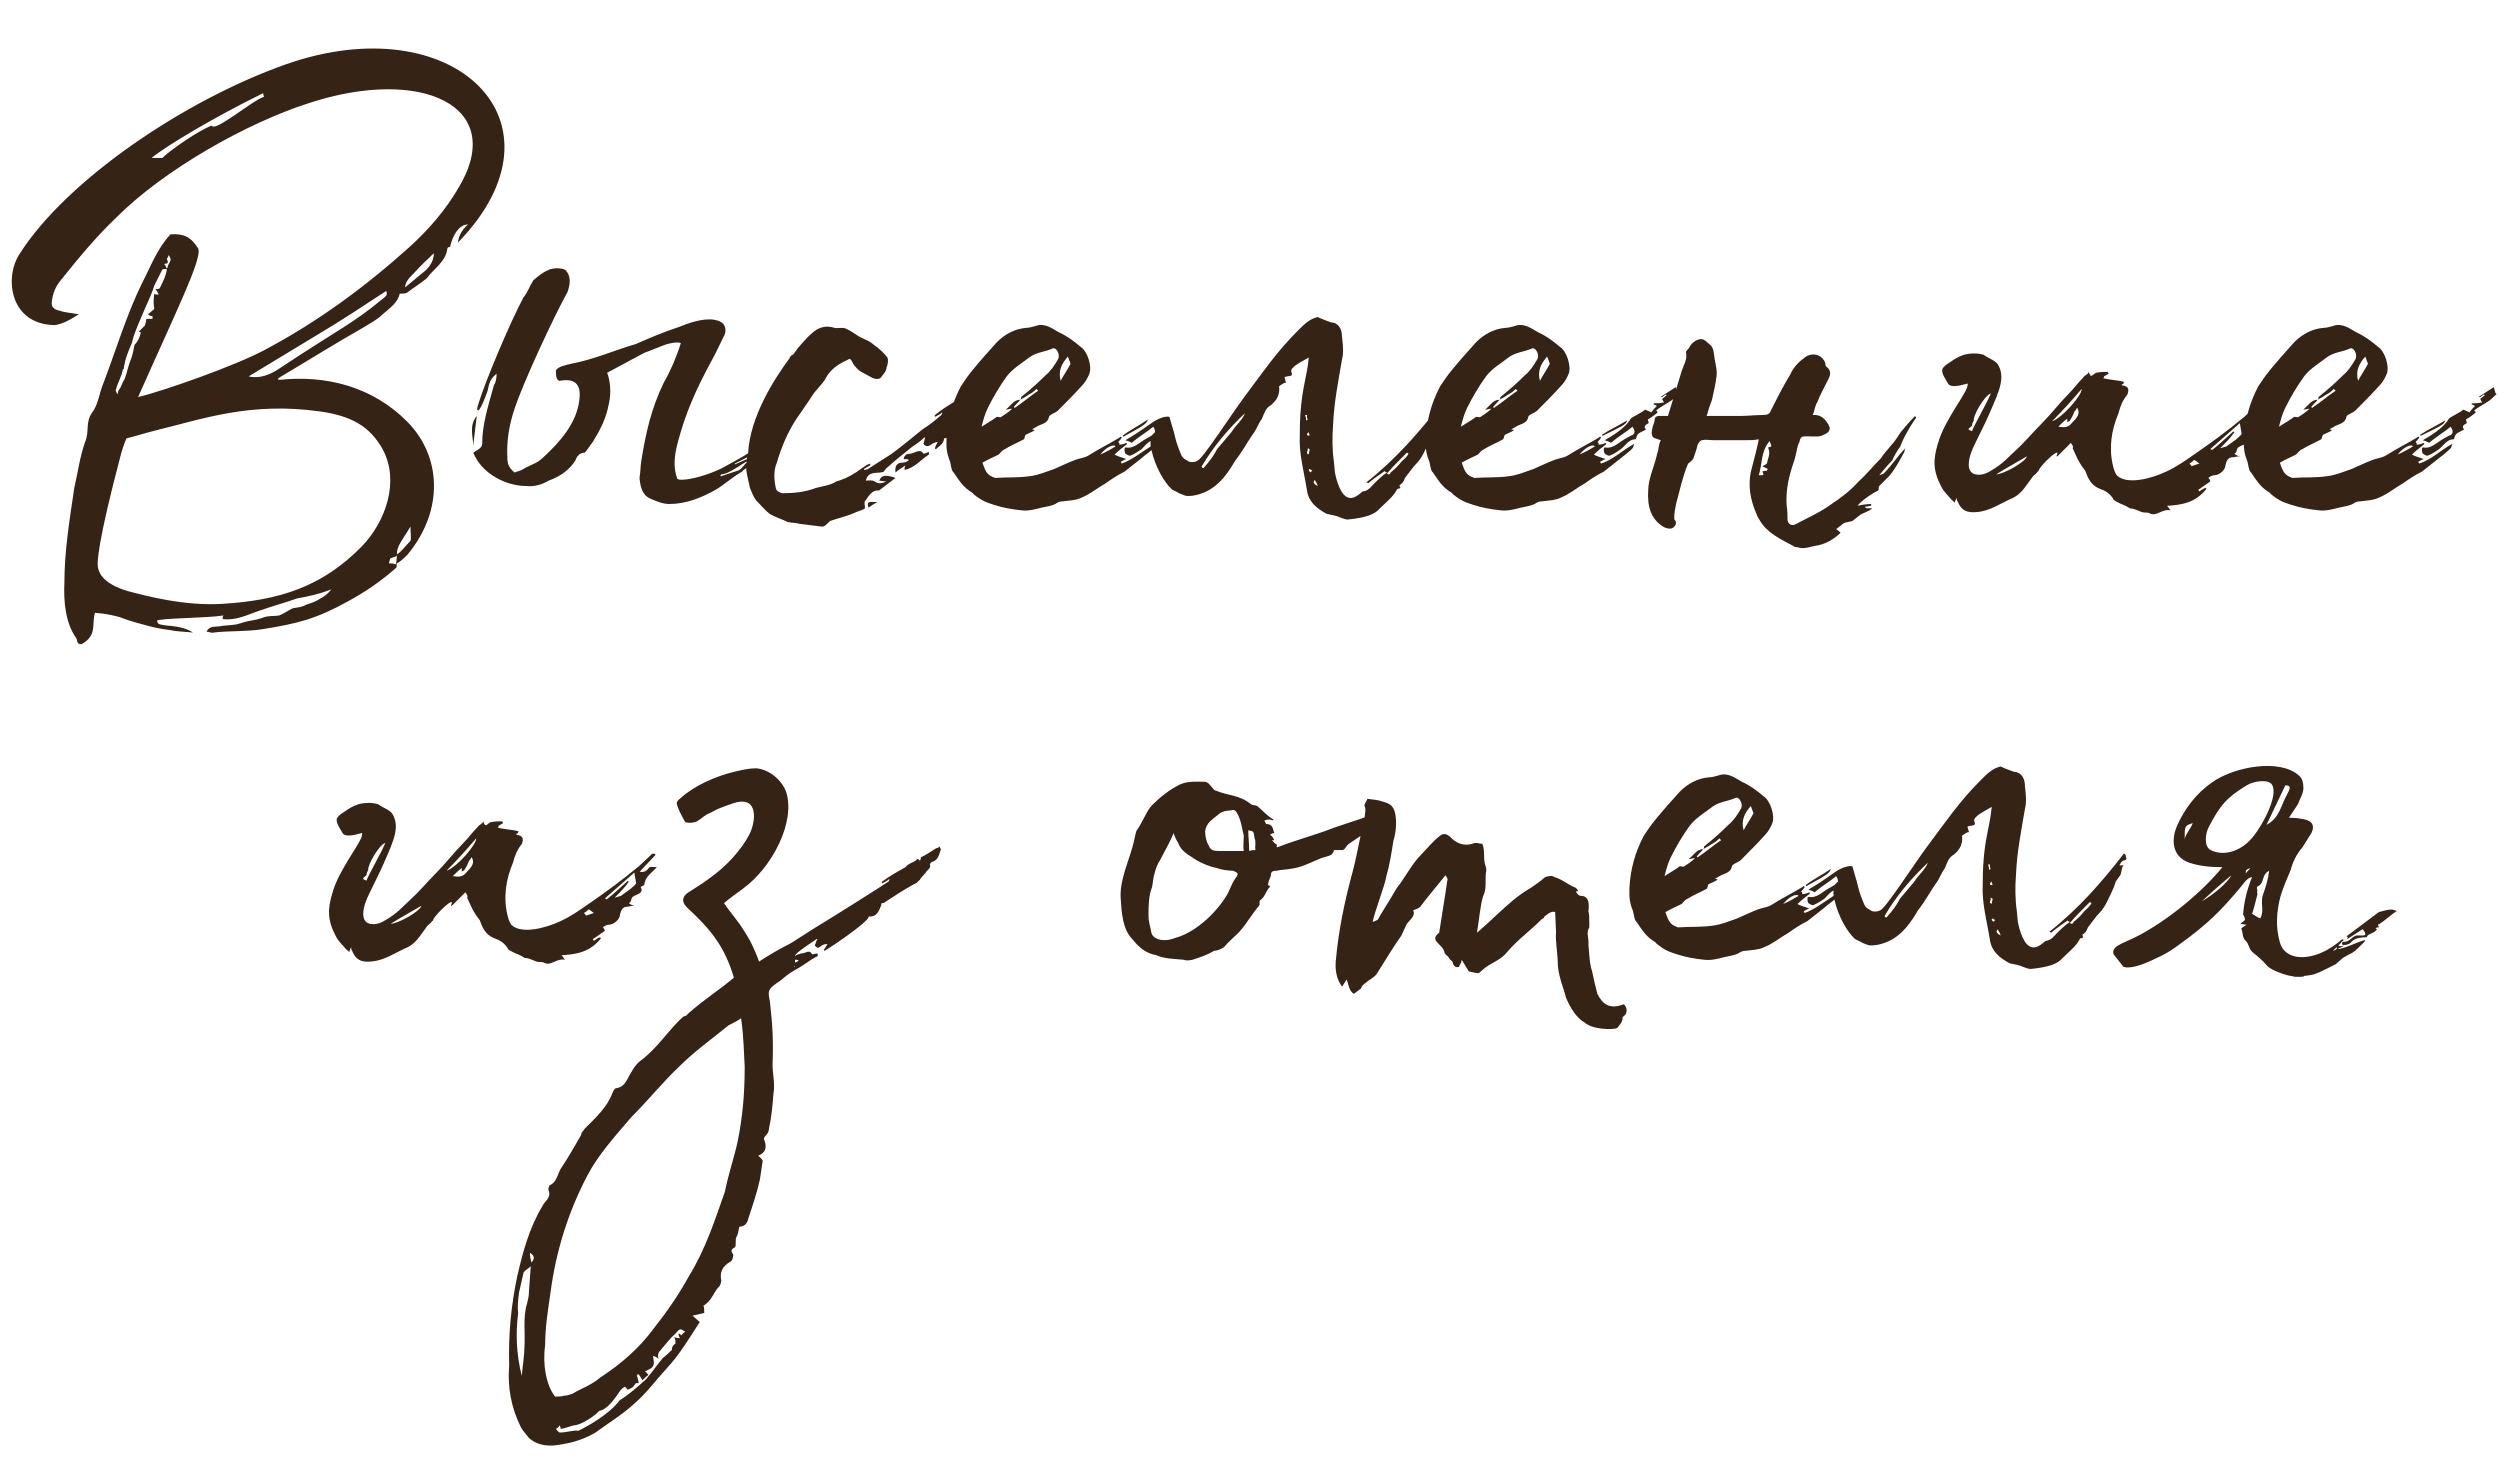 <?xml version="1.0" encoding="UTF-8"?> <svg xmlns="http://www.w3.org/2000/svg" width="178" height="104" viewBox="0 0 178 104" fill="none"><path d="M32.618 17.261C32.618 16.941 32.81 16.429 33.322 15.981C32.682 15.981 32.234 16.749 32.042 17.581C31.914 17.581 31.85 17.645 31.85 17.709C31.722 18.669 30.89 19.117 30.378 19.821C29.994 20.141 29.482 20.461 28.97 20.845C28.842 20.909 28.65 20.909 28.458 20.909C28.33 21.549 27.754 21.933 27.242 22.381C26.858 22.765 26.346 23.021 25.834 23.341C23.914 24.429 22.186 25.517 19.818 26.925V27.053C23.274 26.669 26.538 27.565 28.97 29.997C31.402 32.429 31.658 36.269 29.034 39.469C28.778 39.725 28.522 39.981 28.266 40.109C28.202 40.301 28.266 40.429 28.202 40.429C27.114 41.389 26.09 42.093 24.81 42.797C22.506 44.077 21.162 44.397 18.794 44.781C17.77 44.973 16.234 44.909 15.21 45.037C15.082 45.101 14.89 44.973 14.698 44.973C14.954 44.525 15.274 44.653 15.658 44.589C15.978 44.525 16.426 44.525 16.81 44.461C17.13 44.397 17.386 44.269 17.77 44.205C18.154 44.141 18.474 44.077 18.794 43.949C19.178 43.821 19.562 43.885 19.882 43.821C20.202 43.693 20.458 43.501 20.842 43.309C21.162 43.245 21.482 43.245 21.802 43.053C22.186 42.925 22.442 42.861 22.826 42.605C23.082 42.477 23.338 42.285 23.594 41.965C22.762 42.285 21.93 42.477 21.162 42.605C20.266 42.925 19.498 43.117 18.41 43.501C17.642 43.757 16.81 44.205 15.85 44.077C15.85 43.949 15.85 43.885 15.914 43.821C14.762 44.013 11.178 44.013 11.178 44.205C11.242 44.525 11.498 44.461 11.754 44.525C12.458 44.589 13.162 44.653 13.738 45.037C13.162 44.973 12.586 44.973 12.01 44.845C11.434 44.781 10.858 44.653 10.41 44.525C9.706 44.333 9.194 44.205 8.554 43.949C8.106 43.821 7.53 43.693 6.762 43.629C6.506 44.461 6.954 45.229 5.802 45.869C5.418 45.869 5.546 45.613 5.418 45.421C4.65 44.333 4.522 42.797 4.586 41.453C4.586 39.213 4.97 36.909 5.29 34.733C5.546 33.645 5.674 32.557 6.058 31.469C6.378 30.765 6.058 30.061 6.57 29.357C7.018 28.781 7.082 27.885 7.402 27.181C8.298 24.813 9.002 22.445 10.09 20.205C10.73 18.989 11.178 17.709 12.138 16.685C13.098 16.621 13.61 16.877 14.122 17.709C14.378 18.477 12.586 22.061 9.834 28.269C11.498 27.885 16.81 26.029 18.922 24.877C22.634 22.893 25.962 20.461 29.162 17.581C30.506 16.365 31.722 14.957 32.618 13.421C36.202 7.533 29.994 4.717 21.994 7.341C17.578 8.749 11.69 12.077 8.298 15.469C6.826 16.877 5.61 18.349 4.33 19.949C3.946 20.397 3.754 20.909 3.69 21.485C3.626 21.869 3.882 22.061 4.266 22.125C4.586 22.253 4.97 22.253 5.61 22.381C4.906 22.829 4.394 23.085 3.882 23.149C0.682 23.085 0.298 19.757 1.386 18.093C4.714 12.845 13.098 7.149 20.33 4.589C32.298 0.365 40.938 8.685 32.618 17.261ZM15.082 8.941C15.274 9.453 17.962 7.149 18.794 6.893L18.73 6.637C15.338 8.301 11.882 10.349 10.794 11.245H11.562C12.138 10.669 14.186 9.261 15.082 8.941ZM30.314 19.245C30.634 18.925 30.89 18.541 30.89 18.029C30.442 18.477 29.93 18.925 29.482 19.437C29.162 19.757 28.842 20.077 28.842 20.461L30.314 19.245ZM11.882 18.477C11.946 18.541 11.946 18.605 11.946 18.669C11.946 18.797 11.882 18.733 11.69 18.797C11.818 18.925 11.818 19.053 11.882 19.117C11.946 19.053 11.946 18.989 11.946 18.925C12.202 18.477 12.202 18.477 12.01 18.157C11.946 18.413 11.882 18.349 11.882 18.477ZM8.746 26.285C8.682 26.797 8.362 27.245 8.234 27.821L8.362 28.077L8.426 27.821C8.682 27.501 8.682 27.245 8.874 26.989C9.066 26.477 9.13 26.029 9.322 25.581C9.45 25.261 9.514 24.877 9.578 24.557C9.77 24.365 9.962 24.045 10.026 23.661C9.962 23.661 9.962 23.661 9.898 23.597L10.282 23.213C10.346 23.213 10.346 22.957 10.41 22.893C10.346 22.829 10.474 22.701 10.41 22.701H10.858V22.509C10.666 22.509 10.538 22.381 10.538 22.381L10.986 21.997C10.922 21.677 10.922 21.357 10.986 20.909C11.05 20.973 11.114 20.973 11.306 20.973C11.178 20.717 11.178 20.717 11.05 20.589C11.178 20.589 11.306 20.589 11.37 20.525C11.626 20.013 11.818 19.629 11.882 19.181C11.754 19.117 11.626 19.181 11.562 19.181L10.986 20.333C10.858 20.781 10.538 21.485 10.282 22.061C9.962 22.829 9.578 23.597 9.386 24.429C9.194 24.877 8.874 25.581 8.81 26.285H8.746ZM27.306 21.229C27.434 21.101 27.626 21.037 27.498 20.717C25.834 21.805 24.298 22.829 22.57 23.853L17.706 26.797C18.474 26.989 19.242 26.669 19.818 26.285C24.362 23.277 25.066 23.085 27.306 21.229ZM22.762 29.293C17.77 28.589 14.314 29.869 11.114 30.637C10.346 30.829 9.322 31.149 9.002 31.213C8.746 31.789 8.618 32.301 8.426 33.069C8.17 34.029 6.954 38.701 6.954 40.173C6.954 41.453 8.682 41.965 9.13 42.093C10.346 42.413 13.162 43.181 15.914 42.989C19.818 42.733 22.89 41.837 25.77 38.893C27.498 37.101 28.458 34.221 27.242 31.981C26.346 30.381 25.066 29.613 22.762 29.293ZM27.882 39.725C27.754 39.725 27.754 39.917 27.69 40.109C27.818 40.109 28.01 40.109 28.138 40.173H28.202L28.266 39.533V39.469C28.586 39.277 28.842 38.893 29.226 38.509C29.29 38.317 29.226 37.997 29.226 37.485C28.714 38.381 28.202 38.893 28.266 39.533C28.202 39.661 28.01 39.661 27.882 39.725ZM47.644 35.885C47.196 35.885 46.748 35.693 46.3 35.501C45.724 35.245 45.596 34.669 45.532 34.029C45.596 33.709 45.596 33.197 45.66 32.813C45.98 30.829 46.364 29.101 47.26 27.245C47.708 26.477 48.156 25.453 48.476 24.429C48.22 24.301 47.452 24.493 47.324 24.557L45.852 25.133L43.228 26.541C43.42 26.989 43.548 27.949 43.356 28.717C43.164 29.805 42.716 30.637 42.204 31.469C41.948 31.789 41.82 32.045 41.628 32.237H41.564C41.308 32.237 41.052 32.493 40.988 32.749C40.604 33.389 39.964 33.901 39.068 34.221C38.62 34.477 38.108 34.669 37.468 34.605C36.06 34.605 34.46 33.773 33.82 32.493L33.692 32.237C33.948 32.045 34.332 31.917 34.332 31.597C34.332 30.189 34.78 28.845 35.164 27.437C35.292 27.245 35.356 26.989 35.356 26.605C34.716 27.117 34.844 27.565 34.652 28.013C34.46 28.461 34.396 28.781 34.076 29.229C33.884 29.165 34.012 29.037 34.012 28.909C34.524 27.181 36.38 22.829 37.276 21.165C37.596 20.781 37.724 20.333 37.98 19.949C38.3 19.693 38.556 19.437 39.004 19.245C39.324 19.053 40.028 19.053 40.284 19.245C40.668 19.693 40.604 20.205 40.412 20.781C39.388 22.637 37.276 27.181 36.636 29.101C36.252 30.253 36.06 31.405 36.124 32.557C36.124 33.005 36.188 33.261 36.636 33.645C36.764 33.581 37.084 33.517 37.276 33.389C37.66 33.133 38.236 33.005 38.62 32.621C39.964 31.405 41.052 30.061 41.244 28.525C41.372 27.629 41.18 26.861 39.836 27.117C39.644 27.053 39.58 26.861 39.58 26.413C39.644 26.093 40.412 25.965 40.668 25.901C42.332 25.581 43.74 24.941 45.276 24.493C46.3 24.045 47.196 23.661 48.348 23.277C48.988 23.021 50.012 22.637 50.844 22.765C51.612 22.893 51.74 23.341 51.612 23.789C51.292 24.429 50.972 25.133 50.652 25.709C49.5 27.821 48.796 29.485 48.284 31.405C48.028 32.365 47.9 33.197 48.22 34.093C48.348 34.157 48.412 34.157 48.54 34.157C49.244 34.157 50.524 33.773 51.42 33.325C52.7 32.621 53.404 32.237 53.468 32.109C54.172 31.789 54.748 31.405 54.94 31.533H55.004L54.556 32.045C54.364 32.109 54.3 32.109 54.556 32.173C54.492 32.237 54.172 32.237 54.108 32.237C53.66 32.237 53.404 32.493 52.316 33.005V33.069L53.788 32.429C53.852 32.557 53.788 32.557 53.596 32.621C53.084 32.813 51.932 33.773 51.356 33.773C51.356 33.773 51.292 33.837 51.292 33.901H51.356L52.508 33.517C52.764 33.453 52.956 33.133 53.084 33.005C53.276 32.877 53.468 32.813 53.852 32.621C54.044 32.493 53.852 32.429 54.044 32.301H54.3L53.724 32.813L53.788 32.877C53.532 33.069 53.404 33.197 53.148 33.325L52.956 33.453L52.828 33.581C52.06 34.029 51.612 34.477 50.972 34.861C49.948 35.437 48.86 35.885 47.644 35.885ZM33.692 31.725C33.692 31.085 33.372 30.317 33.948 29.613L33.692 31.725ZM58.447 37.485L56.911 37.293C56.719 37.229 56.335 37.229 56.079 37.165C55.695 36.973 55.247 36.845 54.799 36.589C54.479 36.333 54.159 35.949 53.839 35.629C53.647 35.373 53.519 35.053 53.391 34.733C53.327 34.349 53.199 33.965 53.135 33.453C53.135 33.133 53.135 32.685 53.263 32.301C53.391 29.677 55.119 26.989 56.207 25.517C56.271 25.389 56.335 25.261 56.463 25.261C56.591 25.069 56.719 24.941 56.783 24.813C56.847 24.749 57.487 23.981 57.743 23.789C58.255 23.277 58.831 23.149 59.407 23.341C59.663 23.405 59.983 23.277 60.239 23.405C60.559 23.533 60.879 23.789 61.199 23.981C61.583 24.173 61.967 24.301 62.223 24.557C62.607 24.813 62.927 25.133 63.183 25.453C63.247 25.581 63.247 25.901 63.119 26.157C63.119 26.413 62.927 26.605 62.735 26.861C62.607 27.053 62.223 26.989 62.031 26.861C61.711 26.669 61.391 26.541 61.135 26.349C60.943 26.157 60.751 25.965 60.687 25.773C60.559 25.517 60.495 25.517 60.303 25.645C59.727 25.901 59.151 26.285 58.831 26.861C58.575 27.373 58.127 27.693 57.807 28.205C57.487 28.717 57.103 29.229 56.719 29.805C56.079 30.765 55.631 31.853 55.311 32.941C55.055 33.517 55.119 34.221 55.247 34.797C55.311 34.989 55.503 35.053 55.695 35.117C56.463 35.117 57.295 35.053 58.127 34.733C58.639 34.605 59.151 34.541 59.535 34.285C59.983 34.157 60.431 33.965 60.815 33.709C61.071 33.581 61.263 33.389 61.583 33.197C61.711 33.069 61.839 33.069 61.967 33.005V33.133C61.839 33.197 61.711 33.261 61.519 33.389V33.453C61.711 33.453 61.839 33.389 61.903 33.325L63.503 32.301C64.271 31.725 64.975 31.149 65.679 30.573C66.191 30.253 66.575 29.933 67.023 29.549C67.023 29.549 67.087 29.485 67.087 29.357C66.959 29.485 66.831 29.549 66.575 29.677C66.511 29.613 66.575 29.549 66.575 29.549C67.023 29.165 67.663 28.781 68.175 28.461C68.303 28.269 68.495 28.141 68.815 27.949C68.879 27.885 68.943 27.629 69.135 27.885C69.199 27.757 69.199 27.629 69.199 27.629C69.519 27.437 69.903 27.117 70.223 26.861C70.287 26.861 70.415 26.797 70.479 26.733C70.479 26.861 70.607 26.925 70.543 26.989C70.479 27.373 70.415 27.693 70.031 27.885C69.967 27.885 69.903 28.013 69.903 28.077C70.031 28.397 69.647 28.461 69.583 28.717C69.519 28.781 69.519 28.845 69.391 28.973C69.327 29.037 69.199 29.165 69.199 29.229C69.071 29.357 69.071 29.485 68.943 29.549C68.623 29.741 68.367 29.933 68.111 29.997C68.047 30.061 67.983 30.061 67.919 30.061C67.855 30.061 67.855 30.125 67.855 30.189C67.983 30.317 67.983 30.381 68.239 30.509C68.111 31.021 67.663 31.149 67.215 31.213C67.215 31.597 66.831 31.789 66.639 31.981C66.575 31.981 66.575 31.917 66.575 31.917C66.575 31.789 66.703 31.597 66.767 31.469C66.639 31.469 66.511 31.533 66.383 31.597C66.127 31.789 65.935 31.853 65.743 31.597C65.807 31.469 65.807 31.341 65.871 31.149H65.807C65.615 31.341 65.295 31.597 64.975 31.789C64.335 32.301 63.695 32.813 63.055 33.389C63.055 33.453 62.991 33.453 62.927 33.581C62.479 33.773 61.839 33.453 61.647 34.221C61.839 34.221 62.095 34.157 62.287 34.285C62.543 34.477 62.799 34.413 63.119 34.285C62.927 34.285 62.735 34.221 62.607 34.221C62.735 33.837 63.055 33.773 63.759 34.029L62.671 34.861C62.607 34.861 62.607 34.925 62.607 34.925C62.031 34.861 61.839 35.373 61.583 35.693C61.519 35.757 61.583 35.949 61.583 36.205C61.391 36.333 61.071 36.397 60.815 36.525C60.239 36.781 59.599 36.909 59.087 37.101C58.895 37.293 58.703 37.549 58.447 37.485ZM63.759 33.645C63.695 33.133 63.887 32.941 64.271 32.941C64.399 32.941 64.591 32.877 64.719 32.749C64.655 32.685 64.463 32.685 64.335 32.685C64.399 32.365 64.591 32.301 64.847 32.301C65.167 32.237 65.551 31.917 65.743 32.301C65.871 32.301 65.999 32.237 66.127 32.173C66.127 32.301 66.191 32.365 66.127 32.365C65.551 32.749 65.103 33.325 64.399 33.453C64.399 33.389 64.399 33.261 64.463 33.133C64.207 33.325 63.951 33.453 63.759 33.645ZM61.839 36.141C61.711 35.757 61.775 35.693 62.479 35.757C62.287 35.821 62.031 36.013 61.839 36.141ZM96.064 36.973C95.872 37.037 95.616 36.909 95.424 36.845C95.168 36.717 94.784 36.653 94.464 36.589C93.76 36.205 93.184 35.757 93.056 34.925C92.864 33.645 92.48 32.365 92.544 31.021C92.544 29.805 92.608 28.653 92.864 27.373C92.992 26.669 93.12 26.221 93.184 25.453C92.864 25.645 92.48 25.837 92.224 26.029C92.096 26.157 91.84 26.285 91.968 26.541C92.096 26.861 91.648 26.733 91.456 26.861C91.52 27.053 91.52 27.181 91.584 27.245C91.392 27.245 91.264 27.373 91.072 27.501C91.136 28.077 90.944 28.461 90.496 28.845C90.112 29.037 89.984 29.485 89.856 29.805C89.536 30.253 89.472 30.573 89.216 30.893C88.768 31.533 88.448 32.173 87.936 32.813C87.68 33.261 87.424 33.645 87.104 34.029C86.656 34.541 86.208 34.861 85.76 35.053C84.992 35.373 84.544 35.309 84.48 35.309C84.416 35.309 83.904 35.117 83.84 35.053L83.456 34.861C82.88 34.349 82.24 33.197 81.984 32.045C81.792 32.237 81.472 32.429 81.28 32.621L80.064 33.581C79.552 33.837 79.168 34.093 78.72 34.413C78.144 34.733 77.632 35.181 76.992 35.437C76.608 35.629 76.16 35.629 75.712 35.693C75.456 35.693 75.328 35.757 75.136 35.885C74.88 36.013 74.496 36.077 74.176 36.141C73.664 36.269 73.216 36.397 72.704 36.333C72.064 36.269 71.36 36.141 70.784 35.949C70.208 35.757 69.952 35.693 69.312 35.181C69.248 35.053 69.056 34.989 68.992 34.925C68.544 34.605 68.288 34.221 67.904 33.645C67.776 33.517 67.776 33.517 67.648 32.877C67.328 32.109 67.392 31.661 67.392 31.213C67.456 29.933 67.776 28.717 68.416 27.501C68.672 27.117 68.928 26.733 69.248 26.349C69.824 25.645 70.4 25.005 70.976 24.365C71.552 23.789 72.256 23.405 73.088 23.341C73.28 23.341 73.472 23.277 73.728 23.213C74.368 22.957 74.944 23.405 75.392 23.661C75.968 23.917 76.48 24.301 76.928 24.685C77.44 25.005 77.76 26.093 77.568 26.605C77.44 26.925 77.248 27.245 77.056 27.437C76.48 28.077 75.904 28.653 75.328 29.229C75.136 29.421 74.752 29.485 74.688 29.677C74.624 30.125 74.176 30.189 73.92 30.317L73.472 30.573C73.6 30.573 73.664 30.637 73.664 30.637C73.472 30.765 73.28 30.829 73.024 30.957C72.96 31.021 72.96 31.213 72.896 31.277C72.448 31.533 71.936 31.725 71.552 31.981C71.36 32.045 71.232 32.237 71.104 32.365C70.592 32.621 70.4 32.685 69.952 32.941C70.208 33.709 70.336 33.837 70.848 34.029C71.68 33.965 72.512 34.029 73.344 33.901C73.92 33.837 74.496 33.581 75.072 33.389C75.52 33.197 76.032 32.941 76.544 32.749C76.864 32.621 77.184 32.621 77.504 32.429C78.208 31.981 78.976 31.597 79.616 31.213L79.808 31.085L79.872 31.149C79.808 31.277 79.68 31.405 79.616 31.469C79.68 31.533 79.744 31.597 79.68 31.661C79.872 31.661 80.064 31.597 80.192 31.533C80.256 31.597 80.256 31.597 80.192 31.661C79.936 31.853 79.616 32.109 79.36 32.365C79.552 32.493 79.872 32.557 80.192 32.685C80 32.749 79.936 32.813 79.808 32.877C79.808 32.941 79.872 33.005 79.872 33.005C80.576 32.749 81.216 32.237 81.92 31.789V31.405C81.664 31.533 81.472 31.789 81.28 31.981C81.088 32.109 80.832 32.301 80.512 32.429C80.384 32.493 80.256 32.365 80.128 32.301C80.064 32.173 80.064 32.045 80.064 31.981C80.064 31.917 80.128 31.853 80.128 31.853C80.704 31.981 81.088 31.533 81.536 31.277L81.984 31.021L82.24 30.765C82.24 30.701 82.24 30.573 82.112 30.381C81.664 30.765 81.088 31.085 80.576 31.533C80.512 31.469 80.32 31.405 80.128 31.341C80.576 31.085 81.088 30.765 81.984 30.125C82.432 29.805 82.944 29.613 83.264 29.677L83.52 30.573C83.648 30.893 83.648 31.341 84.096 32.365C84.224 32.685 84.48 32.749 84.672 32.877C84.928 32.941 85.12 32.877 85.248 32.813C85.632 32.685 87.68 29.485 88.64 28.205C89.984 26.413 90.88 25.069 92.416 23.533C92.864 23.085 93.248 22.701 93.824 22.573C94.208 22.765 94.464 22.829 94.784 22.957C95.168 22.957 95.552 23.277 95.552 23.981C95.616 24.557 95.68 25.133 95.552 25.581C95.296 27.117 94.976 28.653 94.912 30.317C94.848 31.085 94.848 32.045 94.976 32.877L95.04 33.581C95.04 33.645 95.296 35.053 95.872 35.373C96.32 35.629 96.704 35.245 97.024 34.989C97.408 34.989 97.728 34.541 97.792 34.477C98.048 34.221 98.432 33.837 98.752 33.645C98.624 33.581 98.56 33.581 98.624 33.517C98.24 33.773 97.792 34.093 97.408 34.413C97.344 34.349 97.344 34.349 97.28 34.349C99.392 32.685 101.056 30.765 102.592 28.781L102.72 28.845C102.72 28.909 102.72 29.037 102.784 29.101C102.784 29.101 102.784 29.165 102.72 29.229C102.464 29.293 102.464 29.293 102.272 29.613H102.592C102.4 29.741 102.464 30.061 102.336 30.317L102.016 30.765L101.888 31.149C101.76 31.469 101.568 31.853 101.44 32.109C101.312 32.365 101.184 32.685 100.672 33.197L100.032 34.029C99.968 34.157 99.968 34.349 99.648 34.541C99.648 34.541 99.648 34.669 99.712 34.733C99.648 34.797 99.456 34.797 99.456 34.861C99.2 35.373 98.688 35.757 98.24 36.205C97.856 36.653 97.216 36.845 96.128 36.973H96.064ZM69.888 30.381C70.4 30.061 70.72 29.869 70.976 29.677C71.104 29.677 71.232 29.741 71.296 29.677C71.488 29.549 71.808 29.357 72.064 29.101C71.872 29.101 71.808 29.165 71.616 29.165C72 28.845 72.192 28.461 72.64 28.461C72.512 28.653 72.32 28.781 72.192 28.973C72.192 28.973 72.192 29.037 72.256 29.037C72.832 28.653 73.344 28.205 73.92 27.821L73.792 27.693C73.664 27.821 73.536 27.949 73.28 28.077C73.088 28.205 72.896 28.333 72.64 28.461C72.704 28.397 72.704 28.333 72.704 28.269C73.344 27.757 73.856 27.309 74.432 26.733C74.816 26.413 75.072 26.029 75.328 25.581C75.52 25.261 75.2 24.685 74.944 24.813C74.368 25.069 73.792 25.069 73.28 25.453C72.704 25.901 72.128 26.221 71.68 26.797C71.168 27.501 70.72 28.269 70.336 29.037C70.144 29.421 70.016 29.869 69.888 30.381ZM75.52 27.117C75.712 26.733 76.032 26.285 76.224 25.901L76.032 25.389C75.584 25.901 75.328 26.413 75.52 27.117ZM85.696 33.325C86.08 32.877 86.4 32.493 86.656 31.981L87.68 30.765C88 30.253 88.448 29.933 88.64 29.421C87.424 30.573 86.4 31.789 85.568 33.197V33.261C85.632 33.325 85.632 33.325 85.696 33.325ZM92.992 29.933C93.056 29.933 93.056 29.869 93.12 29.869C93.056 29.805 93.056 29.677 93.056 29.549H92.928C92.992 29.741 92.992 29.805 92.992 29.933ZM80 31.085C79.936 31.085 79.936 31.021 79.936 31.021C80.512 30.573 81.088 30.317 81.728 29.869C81.664 30.189 81.28 30.381 80 31.085ZM93.12 31.021C93.184 31.021 93.248 31.021 93.248 30.957C93.248 30.957 93.184 30.893 93.184 30.765L93.056 30.893C93.056 30.957 93.12 31.021 93.12 31.021ZM78.336 32.365C78.784 32.173 79.104 31.981 79.424 31.789C79.36 31.597 78.784 31.789 78.336 32.365ZM93.184 32.365C93.184 32.237 93.248 32.109 93.248 31.981C93.184 31.981 93.184 31.917 93.12 31.917C93.12 32.045 93.056 32.173 93.056 32.301C93.12 32.301 93.12 32.301 93.184 32.365ZM98.88 33.773C98.944 33.773 99.008 33.709 99.008 33.645C99.328 33.389 99.52 33.197 99.776 32.877C99.968 32.685 100.16 32.557 100.288 32.301C100.288 32.301 100.224 32.237 100.16 32.237C99.648 32.749 99.2 33.197 98.752 33.709C98.816 33.773 98.816 33.773 98.88 33.773ZM93.312 33.645C93.312 33.581 93.376 33.581 93.44 33.517L93.248 33.389L93.184 33.453C93.184 33.517 93.248 33.581 93.312 33.645ZM93.824 34.605C93.76 34.349 93.632 34.285 93.632 34.157C93.504 34.285 93.44 34.413 93.824 34.605ZM113.933 32.877C113.933 32.941 113.997 33.005 113.997 33.005C114.829 32.749 115.533 32.045 116.365 31.597C116.301 31.725 116.301 31.853 116.237 31.917C115.981 32.173 115.661 32.429 115.405 32.621L114.189 33.581C113.677 33.837 113.293 34.093 112.845 34.413C112.269 34.733 111.757 35.181 111.117 35.437C110.733 35.629 110.285 35.629 109.837 35.693C109.581 35.693 109.453 35.757 109.261 35.885C109.005 36.013 108.621 36.077 108.301 36.141C107.789 36.269 107.341 36.397 106.829 36.333C106.189 36.269 105.485 36.141 104.909 35.949C104.333 35.757 104.077 35.693 103.437 35.181C103.373 35.053 103.181 34.989 103.117 34.925C102.669 34.605 102.413 34.221 102.029 33.645C101.901 33.517 101.901 33.517 101.773 32.877C101.453 32.109 101.517 31.661 101.517 31.213C101.581 29.933 101.901 28.717 102.541 27.501C102.797 27.117 103.053 26.733 103.373 26.349C103.949 25.645 104.525 25.005 105.101 24.365C105.677 23.789 106.381 23.405 107.213 23.341C107.405 23.341 107.597 23.277 107.853 23.213C108.493 22.957 109.069 23.405 109.517 23.661C110.093 23.917 110.605 24.301 111.053 24.685C111.565 25.005 111.885 26.093 111.693 26.605C111.565 26.925 111.373 27.245 111.181 27.437C110.605 28.077 110.029 28.653 109.453 29.229C109.261 29.421 108.877 29.485 108.813 29.677C108.749 30.125 108.301 30.189 108.045 30.317L107.597 30.573C107.725 30.573 107.789 30.637 107.789 30.637C107.597 30.765 107.405 30.829 107.149 30.957C107.085 31.021 107.085 31.213 107.021 31.277C106.573 31.533 106.061 31.725 105.677 31.981C105.485 32.045 105.357 32.237 105.229 32.365C104.717 32.621 104.525 32.685 104.077 32.941C104.333 33.709 104.461 33.837 104.973 34.029C105.805 33.965 106.637 34.029 107.469 33.901C108.045 33.837 108.621 33.581 109.197 33.389C109.645 33.197 110.157 32.941 110.669 32.749C110.989 32.621 111.309 32.621 111.629 32.429C112.333 31.981 113.101 31.597 113.741 31.213L113.933 31.085C113.997 31.149 113.997 31.149 113.997 31.149C113.933 31.277 113.805 31.405 113.741 31.469C113.805 31.533 113.869 31.597 113.805 31.661C113.997 31.661 114.189 31.597 114.317 31.533C114.381 31.597 114.381 31.597 114.317 31.661C114.061 31.853 113.741 32.109 113.485 32.365C113.677 32.493 113.997 32.557 114.317 32.685C114.125 32.749 114.061 32.813 113.933 32.877ZM104.461 29.037C104.269 29.421 104.141 29.869 104.013 30.381C104.525 30.061 104.845 29.869 105.101 29.677C105.229 29.677 105.357 29.741 105.421 29.677C105.613 29.549 105.933 29.357 106.189 29.101C105.997 29.101 105.933 29.165 105.741 29.165C106.125 28.845 106.317 28.461 106.765 28.461C106.637 28.653 106.445 28.781 106.317 28.973C106.317 28.973 106.317 29.037 106.381 29.037C106.957 28.653 107.469 28.205 108.045 27.821L107.917 27.693C107.789 27.821 107.661 27.949 107.405 28.077C107.213 28.205 107.021 28.333 106.765 28.461C106.829 28.397 106.829 28.333 106.829 28.269C107.469 27.757 107.981 27.309 108.557 26.733C108.941 26.413 109.197 26.029 109.453 25.581C109.645 25.261 109.325 24.685 109.069 24.813C108.493 25.069 107.917 25.069 107.405 25.453C106.829 25.901 106.253 26.221 105.805 26.797C105.293 27.501 104.845 28.269 104.461 29.037ZM110.157 25.389C109.709 25.901 109.453 26.413 109.645 27.117C109.837 26.733 110.157 26.285 110.349 25.901L110.157 25.389ZM118.989 28.525C118.605 28.781 118.221 28.973 117.901 29.229V29.293C117.901 29.229 117.965 29.229 117.965 29.229C117.965 29.293 118.029 29.357 118.029 29.357C117.901 29.485 117.645 29.677 117.325 29.869L117.389 30.125C117.133 30.253 117.005 30.381 117.197 30.573C116.941 30.765 116.557 30.765 116.493 31.213C116.493 31.213 116.493 31.277 116.429 31.277C115.981 31.277 115.725 31.725 115.405 31.981C115.213 32.109 114.957 32.301 114.637 32.429C114.509 32.493 114.381 32.365 114.253 32.301C114.189 32.173 114.189 32.045 114.189 31.981C114.189 31.917 114.253 31.853 114.253 31.853C114.829 31.981 115.213 31.533 115.661 31.277L116.109 31.021C116.365 30.957 116.493 30.765 116.237 30.381C115.789 30.765 115.213 31.085 114.701 31.533C114.637 31.469 114.445 31.405 114.253 31.341C114.701 31.085 115.725 30.509 116.109 29.805C116.237 29.677 116.941 29.357 117.133 29.165L117.581 29.357C117.709 29.165 117.837 29.037 117.965 28.909C117.901 28.845 117.837 28.845 117.709 28.781L117.773 28.717C117.965 28.717 118.157 28.717 118.477 28.653C118.413 28.525 118.349 28.461 118.349 28.397L118.669 28.141L118.605 28.077L118.349 28.269H118.221L119.309 27.565L119.437 28.013C119.437 28.013 119.501 28.013 119.501 28.077C119.309 28.205 119.181 28.397 118.989 28.525ZM114.125 31.021C114.061 31.021 114.061 30.957 114.061 30.957C114.637 30.573 115.213 30.317 115.853 29.933C115.789 30.253 115.405 30.381 114.125 31.021ZM112.461 32.365C112.909 32.173 113.229 31.981 113.549 31.789C113.485 31.597 112.909 31.789 112.461 32.365ZM127.976 38.957C127.848 38.957 127.784 38.957 127.72 38.893C126.76 38.381 125.8 37.933 125.288 37.037C125.16 36.845 125.096 36.717 125.032 36.525C124.648 35.629 124.456 34.669 124.648 33.645C124.84 32.941 125.224 31.405 125.224 31.277C124.904 31.341 124.584 31.341 124.328 31.341H122.024C121.704 31.341 121.448 31.277 121.192 31.341C121.064 31.341 120.936 31.533 120.872 31.661C120.808 31.981 120.68 32.301 120.552 32.685L120.36 32.877C120.296 32.941 120.168 33.005 120.168 33.069C119.976 33.517 119.848 33.965 119.72 34.413L119.336 35.885C119.272 36.205 119.208 36.525 119.208 36.781V36.973C119.336 37.101 119.4 37.293 119.208 37.485C119.08 37.677 118.824 37.677 118.504 37.549C117.48 36.973 117.288 35.949 117.352 34.925C117.352 34.093 117.8 33.197 117.992 32.301C118.12 31.981 118.056 31.725 118.248 31.341L117.864 31.213C117.672 31.149 117.416 31.021 117.8 29.997C117.8 29.741 117.864 29.613 118.184 29.613H118.76L119.72 26.477C119.848 26.029 120.168 25.581 120.04 25.069C120.04 25.005 120.168 24.877 120.232 24.813C120.36 24.557 120.552 24.301 120.936 24.173C121.32 24.045 121.512 24.365 121.768 24.557C122.024 24.749 122.024 25.197 122.088 25.581C122.152 25.965 122.28 26.413 122.216 26.797C122.152 27.309 122.024 27.885 121.896 28.461C121.768 28.781 121.64 29.165 121.512 29.613H123.944C124.456 29.613 124.968 29.549 125.48 29.549C125.8 29.549 125.992 29.485 126.056 29.293C126.504 28.397 126.952 27.501 127.464 26.669C127.656 26.221 128.04 25.773 128.424 25.517C128.808 25.133 129.64 25.069 129.96 25.837C129.96 25.901 129.96 26.029 130.024 26.093C130.472 26.413 130.28 26.797 130.152 27.053C129.896 27.565 129.576 28.141 129.384 28.653C129.256 28.781 129.192 29.293 129.064 29.549C129.576 29.485 130.024 29.805 130.28 30.445C130.28 30.829 129.96 30.893 129.704 31.021C129.384 31.149 128.744 31.021 128.36 31.085C128.296 31.085 128.232 31.149 128.168 31.277C128.104 31.597 128.04 31.533 127.976 31.853C127.848 32.365 127.848 32.557 127.656 33.069C127.336 34.029 127.144 34.989 127.208 35.949C127.272 36.397 127.272 36.717 127.272 37.037C127.336 37.357 127.592 37.485 127.912 37.293C128.744 36.845 129.64 36.461 130.408 35.885C131.176 35.373 131.752 34.925 132.328 34.285C132.904 33.773 133.352 33.197 133.928 32.621C134.12 32.301 134.44 31.981 134.632 31.725C134.888 31.469 135.08 31.149 135.336 30.765C135.656 30.381 135.976 29.997 136.36 29.613C136.36 29.677 136.424 29.677 136.424 29.741C136.168 30.125 135.912 30.509 135.72 30.893C135.528 31.213 135.4 31.533 135.272 31.853C135.208 31.853 134.696 32.749 134.76 32.749C134.44 33.069 134.12 33.453 133.8 33.837C133.928 33.773 134.12 33.773 134.184 33.645C134.696 33.133 135.144 32.429 135.656 31.917C135.656 31.981 135.592 32.045 135.592 32.173C135.272 32.749 134.952 33.389 134.504 33.901L133.8 34.605C133.736 34.669 133.8 34.733 133.736 34.925C133.288 35.117 132.392 35.757 132.264 36.013C132.52 35.949 132.904 35.885 133.224 35.885V36.013C133.096 36.013 132.968 36.077 132.776 36.077C132.904 36.269 132.968 36.141 133.288 36.205C133.224 36.333 132.52 36.589 132.456 36.653L131.88 37.101L131.304 37.229L130.728 37.677C130.856 37.741 130.92 37.805 131.048 37.933C130.6 38.381 130.024 38.701 129.448 38.829C128.936 38.893 128.424 39.149 127.976 38.957ZM125.224 33.837C125.608 33.837 125.608 33.837 125.48 33.581C125.608 33.517 125.672 33.517 125.8 33.517C125.8 33.453 125.864 33.453 125.864 33.389L125.48 33.197C125.608 33.133 125.736 33.069 125.8 33.005C125.864 32.685 126.056 32.301 125.928 31.981C125.8 31.725 126.12 31.917 126.12 31.725L125.992 31.405C125.352 32.173 125.48 33.069 125.224 33.837ZM160.501 29.805C160.565 29.677 160.821 29.741 161.077 29.741C160.757 30.125 160.245 30.381 160.181 31.021L159.925 31.149C160.181 31.597 159.669 31.661 159.477 31.789C159.157 31.917 159.349 32.173 159.093 32.301C159.157 32.365 159.221 32.429 159.477 32.493C159.221 32.493 159.093 32.557 158.965 32.557C158.645 32.557 158.517 32.813 158.453 33.133C158.453 33.453 158.005 33.837 157.685 33.837C157.557 33.837 157.365 33.901 157.237 34.029C157.365 34.157 157.365 34.221 157.365 34.285L156.533 34.861C156.533 34.925 156.533 34.925 156.597 34.989C156.789 34.861 156.853 34.797 157.045 34.733C157.045 34.797 157.109 34.797 157.109 34.797C156.341 35.757 155.445 35.949 154.293 36.013C154.421 36.141 154.421 36.205 154.549 36.333C153.909 36.205 153.525 36.845 153.013 36.525C152.821 36.461 152.693 36.525 152.501 36.461C152.181 36.333 151.925 36.205 151.669 36.205C151.477 36.077 151.221 35.949 151.029 35.885C150.773 35.757 150.453 35.629 150.453 35.501C150.197 35.117 149.877 34.925 149.493 34.797C148.853 34.541 148.661 34.029 148.469 33.517C148.341 33.325 148.213 33.197 148.149 33.069C147.893 32.685 147.765 32.301 147.573 31.917C147.637 31.789 147.573 31.725 147.445 31.533L146.485 32.493H146.421C146.421 32.429 146.485 32.365 146.485 32.237C146.357 32.109 145.397 33.069 145.205 33.389C145.141 33.517 145.141 33.581 145.077 33.581C145.013 33.709 144.821 33.837 144.757 33.901C144.309 34.477 143.989 35.117 143.349 35.437C142.453 35.821 141.685 36.397 140.725 36.461C140.021 36.525 139.637 36.333 139.381 35.693C139.317 35.629 139.317 35.565 139.317 35.437C139.253 35.565 139.189 35.693 139.189 35.757C139.317 35.885 139.061 35.693 138.933 35.565C138.741 35.309 138.421 35.053 138.229 34.669C137.589 33.453 137.653 32.685 137.973 31.597C138.485 29.741 140.277 27.757 140.085 27.309C139.445 27.501 138.933 27.565 138.741 27.373C138.485 26.925 138.229 26.605 138.293 26.285C138.421 26.029 138.677 25.901 138.869 25.773C139.125 25.581 139.445 25.389 139.829 25.261C140.341 25.133 140.789 25.133 141.237 25.261C141.557 25.517 142.069 25.645 142.261 25.965C142.773 26.861 142.389 27.757 141.685 29.357C141.365 30.125 140.661 31.469 140.469 31.917C140.213 32.493 139.957 33.389 140.469 33.709C140.853 33.901 141.365 33.773 141.749 33.517C142.645 33.005 142.965 32.557 143.477 32.109C144.181 31.469 144.693 30.829 145.397 30.125C146.037 29.485 146.613 28.717 147.253 28.077C147.637 27.693 147.957 27.245 148.341 26.861C148.405 26.733 148.661 26.669 148.725 26.477C148.853 26.989 148.981 26.669 149.237 26.541C149.557 26.477 149.813 26.477 150.069 26.477C150.069 26.541 150.133 26.541 150.133 26.605L149.813 26.797C149.813 26.861 149.813 26.861 149.749 26.925C150.197 27.053 150.709 27.053 151.221 27.181C151.221 27.309 151.157 27.373 151.029 27.373C151.093 27.373 151.093 27.437 151.093 27.437C151.541 27.501 151.605 27.693 151.477 28.077C151.157 28.461 150.965 28.909 150.837 29.421C150.325 30.637 150.133 31.917 150.453 33.197C150.517 33.453 150.581 33.645 150.709 33.837C151.413 34.541 153.141 34.093 154.229 33.581C154.933 33.261 155.573 32.813 156.213 32.365C157.429 31.533 158.645 30.637 159.797 29.677L160.693 28.845C160.693 28.781 160.821 28.781 160.885 28.781C160.949 28.781 161.013 28.845 160.949 28.909L159.861 30.061C160.117 30.125 160.309 30.061 160.501 29.805ZM146.101 29.997C146.869 29.741 148.277 28.077 148.213 27.693C147.509 28.525 146.869 29.229 146.101 29.997ZM140.405 30.317C140.085 30.573 140.085 30.573 140.405 30.701C140.533 30.317 141.493 28.653 141.749 28.013C141.301 28.141 140.469 29.613 140.533 29.933C140.469 30.061 140.405 30.189 140.405 30.317ZM147.509 30.125C147.893 29.741 148.149 29.421 147.893 29.037C147.829 29.101 147.829 29.165 147.701 29.293C147.637 29.485 147.509 29.741 147.381 29.933C147.381 29.997 147.253 29.997 147.189 30.061V29.805C146.933 29.997 146.805 30.125 146.549 30.381C146.997 30.445 147.253 30.445 147.509 30.125ZM159.221 31.277C159.349 31.149 159.541 31.021 159.605 30.893L159.477 30.125L157.365 31.981C157.429 31.981 157.429 31.981 157.493 32.045C158.005 31.661 158.517 31.149 159.029 30.701C159.029 30.765 159.029 30.765 159.093 30.765C158.837 31.149 158.517 31.469 158.069 31.917L158.517 31.789L159.221 31.277ZM142.133 33.773C142.645 33.773 144.245 32.877 144.309 32.493C143.669 32.877 142.837 33.325 142.133 33.773ZM156.021 33.197L156.597 33.005C156.405 32.877 156.277 32.749 156.213 32.749C156.149 32.813 156.021 32.941 155.893 33.005C155.957 33.133 156.021 33.069 156.021 33.197ZM139.189 35.181V35.245C139.189 35.181 139.189 35.181 139.189 35.181ZM172.183 32.877C172.183 32.941 172.247 33.005 172.247 33.005C173.079 32.749 173.783 32.045 174.615 31.597C174.551 31.725 174.551 31.853 174.487 31.917C174.231 32.173 173.911 32.429 173.655 32.621L172.439 33.581C171.927 33.837 171.543 34.093 171.095 34.413C170.519 34.733 170.007 35.181 169.367 35.437C168.983 35.629 168.535 35.629 168.087 35.693C167.831 35.693 167.703 35.757 167.511 35.885C167.255 36.013 166.871 36.077 166.551 36.141C166.039 36.269 165.591 36.397 165.079 36.333C164.439 36.269 163.735 36.141 163.159 35.949C162.583 35.757 162.327 35.693 161.687 35.181C161.623 35.053 161.431 34.989 161.367 34.925C160.919 34.605 160.663 34.221 160.279 33.645C160.151 33.517 160.151 33.517 160.023 32.877C159.703 32.109 159.767 31.661 159.767 31.213C159.831 29.933 160.151 28.717 160.791 27.501C161.047 27.117 161.303 26.733 161.623 26.349C162.199 25.645 162.775 25.005 163.351 24.365C163.927 23.789 164.631 23.405 165.463 23.341C165.655 23.341 165.847 23.277 166.103 23.213C166.743 22.957 167.319 23.405 167.767 23.661C168.343 23.917 168.855 24.301 169.303 24.685C169.815 25.005 170.135 26.093 169.943 26.605C169.815 26.925 169.623 27.245 169.431 27.437C168.855 28.077 168.279 28.653 167.703 29.229C167.511 29.421 167.127 29.485 167.063 29.677C166.999 30.125 166.551 30.189 166.295 30.317L165.847 30.573C165.975 30.573 166.039 30.637 166.039 30.637C165.847 30.765 165.655 30.829 165.399 30.957C165.335 31.021 165.335 31.213 165.271 31.277C164.823 31.533 164.311 31.725 163.927 31.981C163.735 32.045 163.607 32.237 163.479 32.365C162.967 32.621 162.775 32.685 162.327 32.941C162.583 33.709 162.711 33.837 163.223 34.029C164.055 33.965 164.887 34.029 165.719 33.901C166.295 33.837 166.871 33.581 167.447 33.389C167.895 33.197 168.407 32.941 168.919 32.749C169.239 32.621 169.559 32.621 169.879 32.429C170.583 31.981 171.351 31.597 171.991 31.213L172.183 31.085C172.247 31.149 172.247 31.149 172.247 31.149C172.183 31.277 172.055 31.405 171.991 31.469C172.055 31.533 172.119 31.597 172.055 31.661C172.247 31.661 172.439 31.597 172.567 31.533C172.631 31.597 172.631 31.597 172.567 31.661C172.311 31.853 171.991 32.109 171.735 32.365C171.927 32.493 172.247 32.557 172.567 32.685C172.375 32.749 172.311 32.813 172.183 32.877ZM162.711 29.037C162.519 29.421 162.391 29.869 162.263 30.381C162.775 30.061 163.095 29.869 163.351 29.677C163.479 29.677 163.607 29.741 163.671 29.677C163.863 29.549 164.183 29.357 164.439 29.101C164.247 29.101 164.183 29.165 163.991 29.165C164.375 28.845 164.567 28.461 165.015 28.461C164.887 28.653 164.695 28.781 164.567 28.973C164.567 28.973 164.567 29.037 164.631 29.037C165.207 28.653 165.719 28.205 166.295 27.821L166.167 27.693C166.039 27.821 165.911 27.949 165.655 28.077C165.463 28.205 165.271 28.333 165.015 28.461C165.079 28.397 165.079 28.333 165.079 28.269C165.719 27.757 166.231 27.309 166.807 26.733C167.191 26.413 167.447 26.029 167.703 25.581C167.895 25.261 167.575 24.685 167.319 24.813C166.743 25.069 166.167 25.069 165.655 25.453C165.079 25.901 164.503 26.221 164.055 26.797C163.543 27.501 163.095 28.269 162.711 29.037ZM168.407 25.389C167.959 25.901 167.703 26.413 167.895 27.117C168.087 26.733 168.407 26.285 168.599 25.901L168.407 25.389ZM177.239 28.525C176.855 28.781 176.471 28.973 176.151 29.229V29.293C176.151 29.229 176.215 29.229 176.215 29.229C176.215 29.293 176.279 29.357 176.279 29.357C176.151 29.485 175.895 29.677 175.575 29.869L175.639 30.125C175.383 30.253 175.255 30.381 175.447 30.573C175.191 30.765 174.807 30.765 174.743 31.213C174.743 31.213 174.743 31.277 174.679 31.277C174.231 31.277 173.975 31.725 173.655 31.981C173.463 32.109 173.207 32.301 172.887 32.429C172.759 32.493 172.631 32.365 172.503 32.301C172.439 32.173 172.439 32.045 172.439 31.981C172.439 31.917 172.503 31.853 172.503 31.853C173.079 31.981 173.463 31.533 173.911 31.277L174.359 31.021C174.615 30.957 174.743 30.765 174.487 30.381C174.039 30.765 173.463 31.085 172.951 31.533C172.887 31.469 172.695 31.405 172.503 31.341C172.951 31.085 173.975 30.509 174.359 29.805C174.487 29.677 175.191 29.357 175.383 29.165L175.831 29.357C175.959 29.165 176.087 29.037 176.215 28.909C176.151 28.845 176.087 28.845 175.959 28.781L176.023 28.717C176.215 28.717 176.407 28.717 176.727 28.653C176.663 28.525 176.599 28.461 176.599 28.397L176.919 28.141L176.855 28.077L176.599 28.269H176.471L177.559 27.565L177.687 28.013C177.687 28.013 177.751 28.013 177.751 28.077C177.559 28.205 177.431 28.397 177.239 28.525ZM172.375 31.021C172.311 31.021 172.311 30.957 172.311 30.957C172.887 30.573 173.463 30.317 174.103 29.933C174.039 30.253 173.655 30.381 172.375 31.021ZM170.711 32.365C171.159 32.173 171.479 31.981 171.799 31.789C171.735 31.597 171.159 31.789 170.711 32.365ZM46.189 61.805C46.253 61.677 46.509 61.741 46.765 61.741C46.445 62.125 45.933 62.381 45.869 63.021L45.613 63.149C45.869 63.597 45.357 63.661 45.165 63.789C44.845 63.917 45.037 64.173 44.781 64.301C44.845 64.365 44.909 64.429 45.165 64.493C44.909 64.493 44.781 64.557 44.653 64.557C44.333 64.557 44.205 64.813 44.141 65.133C44.141 65.453 43.693 65.837 43.373 65.837C43.245 65.837 43.053 65.901 42.925 66.029C43.053 66.157 43.053 66.221 43.053 66.285L42.221 66.861C42.221 66.925 42.221 66.925 42.285 66.989C42.477 66.861 42.541 66.797 42.733 66.733C42.733 66.797 42.797 66.797 42.797 66.797C42.029 67.757 41.133 67.949 39.981 68.013C40.109 68.141 40.109 68.205 40.237 68.333C39.597 68.205 39.213 68.845 38.701 68.525C38.509 68.461 38.381 68.525 38.189 68.461C37.869 68.333 37.613 68.205 37.357 68.205C37.165 68.077 36.909 67.949 36.717 67.885C36.461 67.757 36.141 67.629 36.141 67.501C35.885 67.117 35.565 66.925 35.181 66.797C34.541 66.541 34.349 66.029 34.157 65.517C34.029 65.325 33.901 65.197 33.837 65.069C33.581 64.685 33.453 64.301 33.261 63.917C33.325 63.789 33.261 63.725 33.133 63.533L32.173 64.493H32.109C32.109 64.429 32.173 64.365 32.173 64.237C32.045 64.109 31.085 65.069 30.893 65.389C30.829 65.517 30.829 65.581 30.765 65.581C30.701 65.709 30.509 65.837 30.445 65.901C29.997 66.477 29.677 67.117 29.037 67.437C28.141 67.821 27.373 68.397 26.413 68.461C25.709 68.525 25.325 68.333 25.069 67.693C25.005 67.629 25.005 67.565 25.005 67.437C24.941 67.565 24.877 67.693 24.877 67.757C25.005 67.885 24.749 67.693 24.621 67.565C24.429 67.309 24.109 67.053 23.917 66.669C23.277 65.453 23.341 64.685 23.661 63.597C24.173 61.741 25.965 59.757 25.773 59.309C25.133 59.501 24.621 59.565 24.429 59.373C24.173 58.925 23.917 58.605 23.981 58.285C24.109 58.029 24.365 57.901 24.557 57.773C24.813 57.581 25.133 57.389 25.517 57.261C26.029 57.133 26.477 57.133 26.925 57.261C27.245 57.517 27.757 57.645 27.949 57.965C28.461 58.861 28.077 59.757 27.373 61.357C27.053 62.125 26.349 63.469 26.157 63.917C25.901 64.493 25.645 65.389 26.157 65.709C26.541 65.901 27.053 65.773 27.437 65.517C28.333 65.005 28.653 64.557 29.165 64.109C29.869 63.469 30.381 62.829 31.085 62.125C31.725 61.485 32.301 60.717 32.941 60.077C33.325 59.693 33.645 59.245 34.029 58.861C34.093 58.733 34.349 58.669 34.413 58.477C34.541 58.989 34.669 58.669 34.925 58.541C35.245 58.477 35.501 58.477 35.757 58.477C35.757 58.541 35.821 58.541 35.821 58.605L35.501 58.797C35.501 58.861 35.501 58.861 35.437 58.925C35.885 59.053 36.397 59.053 36.909 59.181C36.909 59.309 36.845 59.373 36.717 59.373C36.781 59.373 36.781 59.437 36.781 59.437C37.229 59.501 37.293 59.693 37.165 60.077C36.845 60.461 36.653 60.909 36.525 61.421C36.013 62.637 35.821 63.917 36.141 65.197C36.205 65.453 36.269 65.645 36.397 65.837C37.101 66.541 38.829 66.093 39.917 65.581C40.621 65.261 41.261 64.813 41.901 64.365C43.117 63.533 44.333 62.637 45.485 61.677L46.381 60.845C46.381 60.781 46.509 60.781 46.573 60.781C46.637 60.781 46.701 60.845 46.637 60.909L45.549 62.061C45.805 62.125 45.997 62.061 46.189 61.805ZM31.789 61.997C32.557 61.741 33.965 60.077 33.901 59.693C33.197 60.525 32.557 61.229 31.789 61.997ZM26.093 62.317C25.773 62.573 25.773 62.573 26.093 62.701C26.221 62.317 27.181 60.653 27.437 60.013C26.989 60.141 26.157 61.613 26.221 61.933C26.157 62.061 26.093 62.189 26.093 62.317ZM33.197 62.125C33.581 61.741 33.837 61.421 33.581 61.037C33.517 61.101 33.517 61.165 33.389 61.293C33.325 61.485 33.197 61.741 33.069 61.933C33.069 61.997 32.941 61.997 32.877 62.061V61.805C32.621 61.997 32.493 62.125 32.237 62.381C32.685 62.445 32.941 62.445 33.197 62.125ZM44.909 63.277C45.037 63.149 45.229 63.021 45.293 62.893L45.165 62.125L43.053 63.981C43.117 63.981 43.117 63.981 43.181 64.045C43.693 63.661 44.205 63.149 44.717 62.701C44.717 62.765 44.717 62.765 44.781 62.765C44.525 63.149 44.205 63.469 43.757 63.917L44.205 63.789L44.909 63.277ZM27.821 65.773C28.333 65.773 29.933 64.877 29.997 64.493C29.357 64.877 28.525 65.325 27.821 65.773ZM41.709 65.197L42.285 65.005C42.093 64.877 41.965 64.749 41.901 64.749C41.837 64.813 41.709 64.941 41.581 65.005C41.645 65.133 41.709 65.069 41.709 65.197ZM24.877 67.181V67.245C24.877 67.181 24.877 67.181 24.877 67.181ZM40.03 102.829C39.134 103.021 38.302 102.957 37.662 102.381C37.47 102.125 37.214 101.869 37.086 101.613C36.382 100.205 36.126 98.733 36.254 97.197C36.19 95.085 36.382 92.973 36.83 90.861C37.214 89.197 37.662 87.469 38.622 85.869C38.75 85.549 39.262 85.293 39.07 84.781C39.006 84.717 39.07 84.461 39.134 84.397C39.71 84.141 39.71 83.437 40.03 83.053C40.542 82.285 40.926 81.581 41.374 80.813C41.374 80.621 41.566 80.493 41.63 80.365C42.462 79.533 43.23 78.829 43.614 77.805C43.678 77.677 43.742 77.485 43.87 77.485C44.574 77.357 44.638 76.781 44.958 76.333C45.086 76.077 45.278 75.821 45.47 75.629C46.814 74.669 47.582 73.325 48.67 72.365C48.862 72.365 48.926 72.237 48.99 72.173C50.142 71.149 51.102 70.573 52.254 69.613C51.614 67.437 50.654 66.221 48.926 64.621C48.542 64.237 48.542 63.917 48.926 63.597C49.31 63.341 50.142 62.829 50.462 62.573C51.742 61.677 52.766 60.525 53.342 59.437C53.79 58.605 54.11 56.557 52.19 57.197C51.294 57.517 51.23 57.517 50.526 57.901C50.27 57.965 49.95 58.285 49.63 58.477C49.374 58.605 49.054 58.605 48.798 58.541C48.67 58.349 48.03 57.197 48.222 57.069C48.286 56.941 48.414 56.877 48.478 56.813C49.374 55.981 50.91 55.277 52.254 54.957C52.766 54.829 53.342 54.701 53.854 54.701C55.006 54.829 55.774 55.789 55.966 56.365C56.67 58.477 55.006 61.741 52.894 63.277C52.382 63.661 51.998 63.917 51.55 64.301C52.062 65.069 52.574 65.581 53.022 66.349C53.534 67.117 53.854 67.949 54.046 68.461C55.838 67.309 56.03 67.373 56.67 66.925L58.078 66.029C58.526 65.773 62.814 63.085 63.262 62.765C63.262 62.765 63.326 62.701 63.326 62.573C63.198 62.701 63.07 62.765 62.814 62.893C62.75 62.765 62.814 62.765 62.814 62.765C63.326 62.381 63.902 62.061 64.478 61.741C64.606 61.549 64.798 61.485 65.182 61.293C65.246 61.229 65.31 61.037 65.502 61.293C65.566 61.165 65.566 61.037 65.566 61.037C65.886 60.909 66.334 60.589 66.654 60.397C66.718 60.397 66.846 60.333 66.91 60.269C66.91 60.397 67.038 60.461 66.974 60.525C66.846 60.909 66.782 61.229 66.398 61.357C66.334 61.357 66.206 61.485 66.206 61.549C66.334 61.869 65.95 61.933 65.886 62.189C65.822 62.189 65.822 62.253 65.694 62.381C65.63 62.445 65.502 62.573 65.502 62.637C65.31 62.765 65.31 62.893 65.182 62.893C64.862 63.085 64.542 63.213 63.006 64.237C62.942 64.301 62.878 64.301 62.814 64.301C62.75 64.301 62.75 64.365 62.75 64.429C62.494 65.133 62.302 65.261 61.854 65.261C61.854 65.645 58.974 67.565 58.718 67.693C58.654 67.693 58.654 67.629 58.654 67.629L58.91 67.245C58.782 67.181 58.654 67.245 58.526 67.309C58.27 67.501 58.206 67.565 58.014 67.309C58.078 67.181 58.078 67.053 58.206 66.861H58.142C57.886 67.053 56.542 67.885 56.606 68.077C56.734 67.949 56.862 67.949 57.054 67.885C57.374 67.885 57.63 67.565 57.822 67.949C57.95 67.949 58.078 67.885 58.206 67.885C58.206 68.013 58.27 68.077 58.206 68.077C57.566 68.397 57.374 68.653 56.542 69.101C56.094 69.357 55.902 69.549 55.582 69.805C54.75 70.381 54.622 70.445 54.814 71.277C55.006 73.005 55.07 74.029 55.006 75.821C55.006 76.461 55.198 77.165 55.07 77.869C55.006 78.701 54.942 79.469 54.75 80.365C54.75 80.493 54.686 80.685 54.558 80.813C54.366 81.005 54.366 81.069 54.43 81.197C54.558 81.581 54.622 82.029 53.982 82.285C54.11 82.413 54.302 82.541 54.302 82.669L54.11 83.949C53.918 84.845 53.598 85.805 53.278 86.765C53.214 87.085 53.022 87.341 52.638 87.341C52.574 87.597 52.574 87.853 52.446 88.045C52.318 88.237 52.446 88.749 52.318 88.813C51.806 89.069 52.318 89.261 52.19 89.453C52.19 89.581 52.126 89.773 51.998 89.837C51.422 90.157 51.23 90.605 51.358 91.181C51.358 91.245 51.294 91.501 51.23 91.565C50.782 92.013 50.718 92.589 50.078 92.973C50.142 93.037 50.142 93.229 50.142 93.485L49.31 93.677L49.822 94.125C49.118 95.213 48.414 96.429 47.39 97.517C46.686 98.285 46.046 99.181 45.15 99.949C44.318 100.717 43.358 101.293 42.398 101.997C41.63 102.445 40.862 102.701 40.03 102.829ZM56.606 68.525C56.67 68.525 56.798 68.461 56.862 68.397C56.798 68.333 56.734 68.333 56.606 68.333V68.525ZM56.542 68.845L56.606 68.781H56.542V68.845ZM39.518 99.437C39.774 99.437 39.966 99.437 40.158 99.373C40.35 99.373 40.542 99.309 40.734 99.245C41.374 98.861 42.142 98.605 42.718 98.093C44.19 97.133 45.47 96.045 46.558 94.573C47.518 93.357 48.35 92.141 49.054 90.861C50.27 88.877 50.91 86.829 51.614 84.845C51.87 83.565 52.254 82.477 52.51 81.325C52.894 79.469 53.022 77.741 53.022 75.949C52.958 74.861 52.958 73.901 52.766 72.493C52.638 72.621 52.126 72.877 51.87 73.005C50.782 73.901 49.438 74.861 48.414 75.885C47.134 77.101 46.174 78.317 44.958 79.533C43.806 80.877 42.59 82.221 41.822 83.693C40.414 86.381 39.582 89.133 39.198 92.013C39.006 93.357 38.814 94.509 38.814 95.789C38.622 97.133 38.878 98.605 39.518 99.437ZM37.854 89.901C37.982 89.709 38.174 89.453 37.726 89.197C37.726 89.453 37.79 89.709 37.854 89.901ZM37.15 97.965C37.214 97.197 37.342 96.493 37.342 95.853C37.406 94.829 37.214 93.805 37.534 92.781C37.598 92.525 37.662 92.269 37.662 91.949L37.79 90.157C37.598 90.349 37.406 90.413 37.278 90.605L36.958 92.013C36.894 92.525 36.83 93.037 36.894 93.485C36.702 94.957 36.766 96.429 37.15 97.965ZM39.838 101.997C40.35 101.997 40.862 101.805 41.182 101.869L41.31 101.805C41.95 101.485 43.422 100.653 44.126 99.693C44.766 99.309 45.406 98.733 45.982 98.221C46.43 97.709 46.814 97.133 47.198 96.685C47.454 96.493 47.646 96.301 47.838 96.109C47.838 95.789 48.03 95.725 48.094 95.661C48.094 95.469 48.094 95.277 47.966 95.213C48.094 95.213 48.158 95.277 48.414 95.277C48.286 95.085 48.35 95.021 48.286 94.957C48.414 94.957 48.478 95.021 48.478 95.085C48.606 95.021 48.606 94.893 48.798 94.829C48.414 94.573 48.414 94.573 48.094 94.957C47.774 95.213 47.326 95.789 46.942 96.237C46.878 96.301 46.814 96.493 46.878 96.749C46.814 96.685 46.686 96.557 46.494 96.557L46.558 97.005C46.558 97.389 46.302 97.453 45.918 97.645C46.046 97.709 46.046 97.773 46.174 97.901C46.046 97.965 45.918 98.093 45.726 98.285C45.726 98.221 45.598 98.029 45.47 97.837L45.342 97.901C45.406 98.157 45.47 98.349 45.47 98.477H45.278C45.214 98.541 45.15 98.669 45.086 98.733C45.022 98.797 44.702 98.989 44.638 98.925C44.638 98.797 44.51 98.797 44.51 98.733C44.19 98.861 44.062 99.181 43.87 99.437C43.294 100.205 42.974 100.397 42.654 100.461C42.334 100.845 41.31 101.485 40.862 101.485C40.542 101.549 40.35 101.677 39.902 101.741C39.902 101.741 39.966 101.677 39.838 101.485C39.774 101.613 39.774 101.613 39.582 101.741C39.71 101.933 39.774 101.933 39.838 101.997ZM97.646 58.029L97.71 58.093V58.669C97.518 58.797 97.454 58.861 97.134 58.925L97.582 59.117C96.942 59.437 96.43 59.821 96.046 60.077C95.79 60.269 95.79 60.525 95.534 60.525H95.086C95.022 60.525 94.958 60.525 94.958 60.589C94.894 60.973 94.382 60.973 94.062 61.101L93.166 61.485C92.462 61.805 91.95 61.869 91.31 61.933C91.118 61.933 90.99 61.997 90.862 61.997C90.542 61.997 90.478 62.125 90.478 62.381C90.414 62.573 90.286 62.765 90.286 63.021L90.414 63.085V63.149C90.094 63.469 90.094 63.853 89.71 64.109C89.646 64.173 89.71 64.429 89.646 64.493C89.134 65.069 88.814 65.709 88.238 66.349L88.11 66.477C87.79 66.797 87.406 67.117 87.15 67.437C86.958 67.565 86.702 67.693 86.446 67.693C85.934 68.013 85.486 68.141 84.91 68.333C84.654 68.397 84.398 68.397 84.27 68.333C83.63 68.269 82.862 68.269 82.35 68.013C81.582 67.885 81.07 67.437 80.622 66.861C79.918 66.157 79.854 64.941 79.79 63.917C79.726 62.701 80.302 61.485 80.622 60.333C80.75 59.949 80.878 59.117 80.942 59.117C81.39 58.477 81.646 57.709 82.03 57.325C82.606 56.749 83.246 56.237 84.014 55.853C84.59 55.597 85.23 55.661 85.742 55.661C86.062 55.661 86.19 55.981 86.446 56.237C86.51 56.301 86.638 56.301 86.766 56.365C87.406 56.621 88.302 56.621 89.07 57.261C89.134 57.325 89.39 57.325 89.518 57.389C89.902 57.709 90.222 58.093 90.67 58.349C90.67 58.477 90.478 58.349 90.414 58.349C90.286 58.349 90.222 58.349 90.03 58.413C90.03 58.477 90.158 58.669 90.158 58.669C90.67 58.669 90.606 59.053 90.734 59.309C90.606 59.309 90.542 59.373 90.414 59.437C90.542 59.501 90.606 59.565 90.734 59.821H90.542C90.67 59.885 90.734 60.077 90.926 60.141C90.926 60.205 90.862 60.269 90.926 60.333C92.078 59.885 93.23 59.565 94.318 59.181C95.278 58.797 96.046 58.605 97.646 58.029ZM88.558 60.589C88.494 60.269 88.558 59.885 88.558 59.501C88.43 58.989 88.366 58.349 88.046 57.837C87.918 57.645 87.79 57.645 87.598 57.709C87.214 57.709 86.894 57.837 86.702 58.029C86.318 58.349 85.87 58.605 85.806 59.181C85.806 59.501 85.87 59.885 86.062 60.205C86.19 60.525 86.382 60.589 86.766 60.589H88.558ZM88.942 60.589C89.134 60.525 89.262 60.525 89.39 60.525C89.326 60.269 89.454 59.949 89.326 59.693C89.262 59.181 89.262 59.181 88.878 59.117C88.878 59.565 88.942 60.077 88.942 60.589ZM87.982 62.509C88.238 62.189 88.11 62.125 87.79 61.997C87.47 61.997 86.958 61.933 86.638 61.805C85.998 61.677 85.294 61.357 84.782 60.973C84.334 60.717 84.014 60.397 83.886 60.013C83.758 59.821 83.63 59.565 83.566 59.309C83.246 60.077 82.926 60.589 82.606 61.229C82.414 61.485 82.286 61.869 82.222 62.125C82.094 62.509 82.094 62.829 82.03 63.149C81.774 63.789 81.774 64.557 81.774 65.197C81.774 65.645 81.902 65.965 81.966 66.349C82.03 66.861 82.798 67.117 83.63 66.797C84.59 66.541 85.486 65.901 86.19 65.197C86.574 64.813 86.958 64.365 87.278 63.853C87.534 63.469 87.662 62.957 87.982 62.509ZM115.142 73.197C114.886 73.325 113.414 73.325 112.838 72.813C112.262 72.493 111.814 71.789 111.494 71.021C111.366 70.445 110.982 69.613 110.918 68.717C110.918 67.885 110.726 66.989 110.79 66.349L110.726 64.941C110.534 64.877 110.342 64.941 109.958 65.261C109.958 65.389 109.83 65.389 109.766 65.453C108.934 66.285 108.038 66.925 107.334 67.757C106.886 68.333 106.246 68.525 105.734 68.909L105.286 69.293C105.094 69.293 104.902 69.229 104.582 69.165L104.07 68.333C104.07 68.525 103.942 68.653 103.878 68.845C103.622 68.909 103.494 68.781 103.43 68.525C103.43 68.397 103.238 68.397 103.174 68.205C103.11 68.077 102.854 67.949 102.854 67.821C102.726 67.181 101.702 66.989 102.47 66.413C102.598 65.517 102.918 63.661 103.046 62.701C103.11 62.637 103.046 62.509 102.918 62.317C102.15 63.277 101.446 64.109 101.126 64.557C100.998 64.685 100.806 64.749 100.614 64.813C100.806 65.197 100.422 65.453 100.166 65.773L99.782 66.605C99.142 67.501 98.63 68.397 98.054 69.293C97.862 69.613 97.478 69.741 97.222 69.997C97.094 70.061 96.966 70.189 96.902 70.381L96.39 70.765C96.006 70.509 96.006 69.997 95.878 69.741L95.558 70.253C95.174 69.741 95.046 69.101 95.11 68.397C95.302 66.221 95.75 64.109 96.326 61.997C96.646 60.781 96.838 59.501 97.158 58.285C97.158 57.965 97.286 57.645 97.158 57.389C97.094 57.261 97.35 57.005 97.35 56.877C97.862 56.941 98.054 56.941 98.438 57.069C98.886 57.197 99.206 57.325 99.334 57.901C99.462 58.541 99.398 59.245 99.206 59.885C99.078 60.717 98.95 61.549 98.694 62.445C98.63 62.957 97.862 64.941 97.734 65.645C97.926 65.581 98.054 65.517 98.118 65.453C98.31 65.069 98.63 64.621 99.462 63.213C100.038 62.509 100.486 61.549 101.19 60.845C101.638 60.397 102.022 59.885 102.534 59.501C102.79 59.309 102.982 59.373 103.238 59.565C103.622 60.013 104.198 60.269 104.838 60.077C105.094 59.949 105.286 60.077 105.542 60.077C105.734 60.525 105.606 61.037 105.734 61.549C105.798 61.677 105.862 61.933 105.798 62.125C105.734 62.701 105.862 63.277 105.606 63.789C105.414 64.301 105.286 65.709 105.158 66.413C105.99 65.709 107.014 64.685 107.718 64.109C108.102 63.789 108.55 63.469 108.998 63.213C109.254 63.021 109.51 62.893 110.022 62.445C110.214 62.381 110.534 62.317 110.662 62.445C111.302 62.637 111.558 62.957 112.198 63.213C112.326 63.341 112.454 63.469 112.198 63.469C112.262 63.597 112.39 63.789 112.582 63.789C113.158 63.789 113.158 64.429 113.094 64.877C113.158 65.069 113.158 65.389 113.158 65.709V66.029C112.902 66.413 113.158 66.861 113.094 67.245C113.158 67.821 113.158 68.397 113.286 68.909C113.414 69.293 113.414 69.549 113.734 70.765C114.118 71.533 114.63 71.853 115.526 71.533C115.654 71.405 115.91 71.853 115.782 72.109C115.782 72.237 115.654 72.301 115.526 72.429C115.526 72.621 115.526 72.749 115.142 73.197ZM144.689 68.973C144.497 69.037 144.241 68.909 144.049 68.845C143.793 68.717 143.409 68.653 143.089 68.589C142.385 68.205 141.809 67.757 141.681 66.925C141.489 65.645 141.105 64.365 141.169 63.021C141.169 61.805 141.233 60.653 141.489 59.373C141.617 58.669 141.745 58.221 141.809 57.453C141.489 57.645 141.105 57.837 140.849 58.029C140.721 58.157 140.465 58.285 140.593 58.541C140.721 58.861 140.273 58.733 140.081 58.861C140.145 59.053 140.145 59.181 140.209 59.245C140.017 59.245 139.889 59.373 139.697 59.501C139.761 60.077 139.569 60.461 139.121 60.845C138.737 61.037 138.609 61.485 138.481 61.805C138.161 62.253 138.097 62.573 137.841 62.893C137.393 63.533 137.073 64.173 136.561 64.813C136.305 65.261 136.049 65.645 135.729 66.029C135.281 66.541 134.833 66.861 134.385 67.053C133.617 67.373 133.169 67.309 133.105 67.309C133.041 67.309 132.529 67.117 132.465 67.053L132.081 66.861C131.505 66.349 130.865 65.197 130.609 64.045C130.417 64.237 130.097 64.429 129.905 64.621L128.689 65.581C128.177 65.837 127.793 66.093 127.345 66.413C126.769 66.733 126.257 67.181 125.617 67.437C125.233 67.629 124.785 67.629 124.337 67.693C124.081 67.693 123.953 67.757 123.761 67.885C123.505 68.013 123.121 68.077 122.801 68.141C122.289 68.269 121.841 68.397 121.329 68.333C120.689 68.269 119.985 68.141 119.409 67.949C118.833 67.757 118.577 67.693 117.937 67.181C117.873 67.053 117.681 66.989 117.617 66.925C117.169 66.605 116.913 66.221 116.529 65.645C116.401 65.517 116.401 65.517 116.273 64.877C115.953 64.109 116.017 63.661 116.017 63.213C116.081 61.933 116.401 60.717 117.041 59.501C117.297 59.117 117.553 58.733 117.873 58.349C118.449 57.645 119.025 57.005 119.601 56.365C120.177 55.789 120.881 55.405 121.713 55.341C121.905 55.341 122.097 55.277 122.353 55.213C122.993 54.957 123.569 55.405 124.017 55.661C124.593 55.917 125.105 56.301 125.553 56.685C126.065 57.005 126.385 58.093 126.193 58.605C126.065 58.925 125.873 59.245 125.681 59.437C125.105 60.077 124.529 60.653 123.953 61.229C123.761 61.421 123.377 61.485 123.313 61.677C123.249 62.125 122.801 62.189 122.545 62.317L122.097 62.573C122.225 62.573 122.289 62.637 122.289 62.637C122.097 62.765 121.905 62.829 121.649 62.957C121.585 63.021 121.585 63.213 121.521 63.277C121.073 63.533 120.561 63.725 120.177 63.981C119.985 64.045 119.857 64.237 119.729 64.365C119.217 64.621 119.025 64.685 118.577 64.941C118.833 65.709 118.961 65.837 119.473 66.029C120.305 65.965 121.137 66.029 121.969 65.901C122.545 65.837 123.121 65.581 123.697 65.389C124.145 65.197 124.657 64.941 125.169 64.749C125.489 64.621 125.809 64.621 126.129 64.429C126.833 63.981 127.601 63.597 128.241 63.213L128.433 63.085L128.497 63.149C128.433 63.277 128.305 63.405 128.241 63.469C128.305 63.533 128.369 63.597 128.305 63.661C128.497 63.661 128.689 63.597 128.817 63.533C128.881 63.597 128.881 63.597 128.817 63.661C128.561 63.853 128.241 64.109 127.985 64.365C128.177 64.493 128.497 64.557 128.817 64.685C128.625 64.749 128.561 64.813 128.433 64.877C128.433 64.941 128.497 65.005 128.497 65.005C129.201 64.749 129.841 64.237 130.545 63.789V63.405C130.289 63.533 130.097 63.789 129.905 63.981C129.713 64.109 129.457 64.301 129.137 64.429C129.009 64.493 128.881 64.365 128.753 64.301C128.689 64.173 128.689 64.045 128.689 63.981C128.689 63.917 128.753 63.853 128.753 63.853C129.329 63.981 129.713 63.533 130.161 63.277L130.609 63.021L130.865 62.765C130.865 62.701 130.865 62.573 130.737 62.381C130.289 62.765 129.713 63.085 129.201 63.533C129.137 63.469 128.945 63.405 128.753 63.341C129.201 63.085 129.713 62.765 130.609 62.125C131.057 61.805 131.569 61.613 131.889 61.677L132.145 62.573C132.273 62.893 132.273 63.341 132.721 64.365C132.849 64.685 133.105 64.749 133.297 64.877C133.553 64.941 133.745 64.877 133.873 64.813C134.257 64.685 136.305 61.485 137.265 60.205C138.609 58.413 139.505 57.069 141.041 55.533C141.489 55.085 141.873 54.701 142.449 54.573C142.833 54.765 143.089 54.829 143.409 54.957C143.793 54.957 144.177 55.277 144.177 55.981C144.241 56.557 144.305 57.133 144.177 57.581C143.921 59.117 143.601 60.653 143.537 62.317C143.473 63.085 143.473 64.045 143.601 64.877L143.665 65.581C143.665 65.645 143.921 67.053 144.497 67.373C144.945 67.629 145.329 67.245 145.649 66.989C146.033 66.989 146.353 66.541 146.417 66.477C146.673 66.221 147.057 65.837 147.377 65.645C147.249 65.581 147.185 65.581 147.249 65.517C146.865 65.773 146.417 66.093 146.033 66.413C145.969 66.349 145.969 66.349 145.905 66.349C148.017 64.685 149.681 62.765 151.217 60.781L151.345 60.845C151.345 60.909 151.345 61.037 151.409 61.101C151.409 61.101 151.409 61.165 151.345 61.229C151.089 61.293 151.089 61.293 150.897 61.613H151.217C151.025 61.741 151.089 62.061 150.961 62.317L150.641 62.765L150.513 63.149C150.385 63.469 150.193 63.853 150.065 64.109C149.937 64.365 149.809 64.685 149.297 65.197L148.657 66.029C148.593 66.157 148.593 66.349 148.273 66.541C148.273 66.541 148.273 66.669 148.337 66.733C148.273 66.797 148.081 66.797 148.081 66.861C147.825 67.373 147.313 67.757 146.865 68.205C146.481 68.653 145.841 68.845 144.753 68.973H144.689ZM118.513 62.381C119.025 62.061 119.345 61.869 119.601 61.677C119.729 61.677 119.857 61.741 119.921 61.677C120.113 61.549 120.433 61.357 120.689 61.101C120.497 61.101 120.433 61.165 120.241 61.165C120.625 60.845 120.817 60.461 121.265 60.461C121.137 60.653 120.945 60.781 120.817 60.973C120.817 60.973 120.817 61.037 120.881 61.037C121.457 60.653 121.969 60.205 122.545 59.821L122.417 59.693C122.289 59.821 122.161 59.949 121.905 60.077C121.713 60.205 121.521 60.333 121.265 60.461C121.329 60.397 121.329 60.333 121.329 60.269C121.969 59.757 122.481 59.309 123.057 58.733C123.441 58.413 123.697 58.029 123.953 57.581C124.145 57.261 123.825 56.685 123.569 56.813C122.993 57.069 122.417 57.069 121.905 57.453C121.329 57.901 120.753 58.221 120.305 58.797C119.793 59.501 119.345 60.269 118.961 61.037C118.769 61.421 118.641 61.869 118.513 62.381ZM124.145 59.117C124.337 58.733 124.657 58.285 124.849 57.901L124.657 57.389C124.209 57.901 123.953 58.413 124.145 59.117ZM134.321 65.325C134.705 64.877 135.025 64.493 135.281 63.981L136.305 62.765C136.625 62.253 137.073 61.933 137.265 61.421C136.049 62.573 135.025 63.789 134.193 65.197V65.261C134.257 65.325 134.257 65.325 134.321 65.325ZM141.617 61.933C141.681 61.933 141.681 61.869 141.745 61.869C141.681 61.805 141.681 61.677 141.681 61.549H141.553C141.617 61.741 141.617 61.805 141.617 61.933ZM128.625 63.085C128.561 63.085 128.561 63.021 128.561 63.021C129.137 62.573 129.713 62.317 130.353 61.869C130.289 62.189 129.905 62.381 128.625 63.085ZM141.745 63.021C141.809 63.021 141.873 63.021 141.873 62.957C141.873 62.957 141.809 62.893 141.809 62.765L141.681 62.893C141.681 62.957 141.745 63.021 141.745 63.021ZM126.961 64.365C127.409 64.173 127.729 63.981 128.049 63.789C127.985 63.597 127.409 63.789 126.961 64.365ZM141.809 64.365C141.809 64.237 141.873 64.109 141.873 63.981C141.809 63.981 141.809 63.917 141.745 63.917C141.745 64.045 141.681 64.173 141.681 64.301C141.745 64.301 141.745 64.301 141.809 64.365ZM147.505 65.773C147.569 65.773 147.633 65.709 147.633 65.645C147.953 65.389 148.145 65.197 148.401 64.877C148.593 64.685 148.785 64.557 148.913 64.301C148.913 64.301 148.849 64.237 148.785 64.237C148.273 64.749 147.825 65.197 147.377 65.709C147.441 65.773 147.441 65.773 147.505 65.773ZM141.937 65.645C141.937 65.581 142.001 65.581 142.065 65.517L141.873 65.389L141.809 65.453C141.809 65.517 141.873 65.581 141.937 65.645ZM142.449 66.605C142.385 66.349 142.257 66.285 142.257 66.157C142.129 66.285 142.065 66.413 142.449 66.605ZM163.42 69.549C163.292 69.549 163.228 69.485 163.1 69.485C162.972 69.485 161.82 69.165 161.436 68.781C161.116 68.397 160.732 68.077 160.412 67.821C160.092 67.565 160.156 67.245 159.9 66.989C159.644 66.797 159.708 66.413 159.58 66.093L159.964 65.837C159.772 65.837 159.644 65.773 159.516 65.773C159.644 65.645 159.9 65.517 159.836 65.453C159.836 65.325 159.772 65.197 159.708 65.133C159.772 64.237 159.964 63.405 160.348 62.445C159.964 62.509 159.772 62.893 159.388 63.341C158.172 64.749 157.34 65.709 154.908 67.437C154.46 67.757 154.012 68.013 153.564 68.205C152.412 68.781 151.644 68.973 151.196 68.845L150.492 67.949C150.3 67.373 151.132 67.181 152.028 66.733C154.332 65.581 156.828 63.469 158.236 61.741C157.404 61.741 156.636 61.677 155.868 61.421C154.588 60.973 154.588 59.693 155.036 58.733C155.548 57.581 156.38 56.493 157.468 55.725C159.068 54.573 162.332 53.997 163.676 55.213C163.932 55.405 163.996 55.789 163.996 55.981C164.06 56.429 163.74 56.877 163.612 57.261L162.972 58.221C163.484 58.221 163.804 58.285 164.124 58.349C164.636 58.477 164.828 58.797 164.572 59.309L163.932 60.333C163.484 60.845 163.228 61.421 163.1 61.933C162.844 62.509 162.588 63.149 162.396 63.725C162.076 64.877 162.012 66.029 162.332 67.117C162.524 67.757 163.036 68.077 163.676 68.141C165.212 68.269 166.62 66.989 166.62 66.989C166.748 66.861 166.812 66.861 166.876 66.925C166.62 67.117 166.684 67.181 166.492 67.309C166.556 67.373 166.556 67.373 166.876 67.373C166.684 67.437 166.62 67.501 166.492 67.501C166.492 67.565 166.556 67.565 166.556 67.565C167.196 67.437 167.708 67.117 168.412 66.925C168.348 66.989 168.412 66.989 168.348 67.053C167.708 67.693 167.58 67.821 167.26 67.949L166.812 68.205L166.3 68.653L165.532 69.037C164.892 69.357 164.7 69.421 164.06 69.485C163.996 69.549 163.932 69.549 163.868 69.549H163.42ZM157.404 60.525C158.428 61.037 159.708 60.525 160.476 59.501C161.052 58.797 162.268 56.621 161.756 55.853C161.5 55.469 160.476 55.597 159.964 55.917C158.492 56.813 158.044 57.389 157.276 58.861C157.02 59.309 156.892 60.269 157.404 60.525ZM161.372 58.733C162.332 58.221 162.396 57.325 162.844 56.557C162.908 56.365 163.292 55.917 162.716 55.917L161.372 58.733ZM155.548 59.757C155.612 59.373 155.996 58.989 156.124 58.605C155.548 58.797 155.548 58.797 155.548 59.757ZM159.9 62.189C160.028 61.997 160.156 61.933 160.22 61.805C159.9 61.933 159.9 61.933 159.9 62.189ZM160.924 65.389C161.244 64.877 160.924 64.301 161.116 63.725C161.308 63.213 161.5 62.573 161.564 61.997L161.372 62.125C161.052 62.445 161.18 62.893 160.796 63.085C160.604 63.149 160.732 63.341 160.732 63.405C160.668 63.533 160.732 63.597 160.732 63.661C160.604 64.173 160.476 64.685 160.348 65.069C160.604 65.197 160.732 65.325 160.924 65.389ZM156.764 64.173C157.66 63.661 158.62 62.829 158.876 62.317C158.172 62.893 157.468 63.533 156.764 64.173ZM166.812 67.309L166.748 67.181C166.748 67.117 166.812 67.053 166.812 67.053C167.26 67.117 167.388 66.733 167.772 66.605H168.22C168.412 66.605 168.54 66.541 168.22 66.157L167.132 66.861C167.068 66.861 167.26 66.733 167.068 66.669L169.372 64.941C170.076 64.749 170.332 64.685 170.652 64.877C170.524 64.877 169.564 65.773 169.308 65.837L169.372 66.029C169.18 66.029 169.052 66.093 169.244 66.157C169.052 66.477 168.604 66.477 168.54 66.669C168.54 66.669 168.54 66.733 168.476 66.733C168.092 66.733 167.772 66.797 167.58 66.925C167.388 67.053 167.388 67.181 167.132 67.245C167.004 67.309 166.94 67.245 166.812 67.309ZM166.108 67.693C166.172 67.693 166.3 67.629 166.364 67.565C166.428 67.501 166.364 67.501 166.364 67.437L166.108 67.693Z" fill="#352315"></path></svg> 